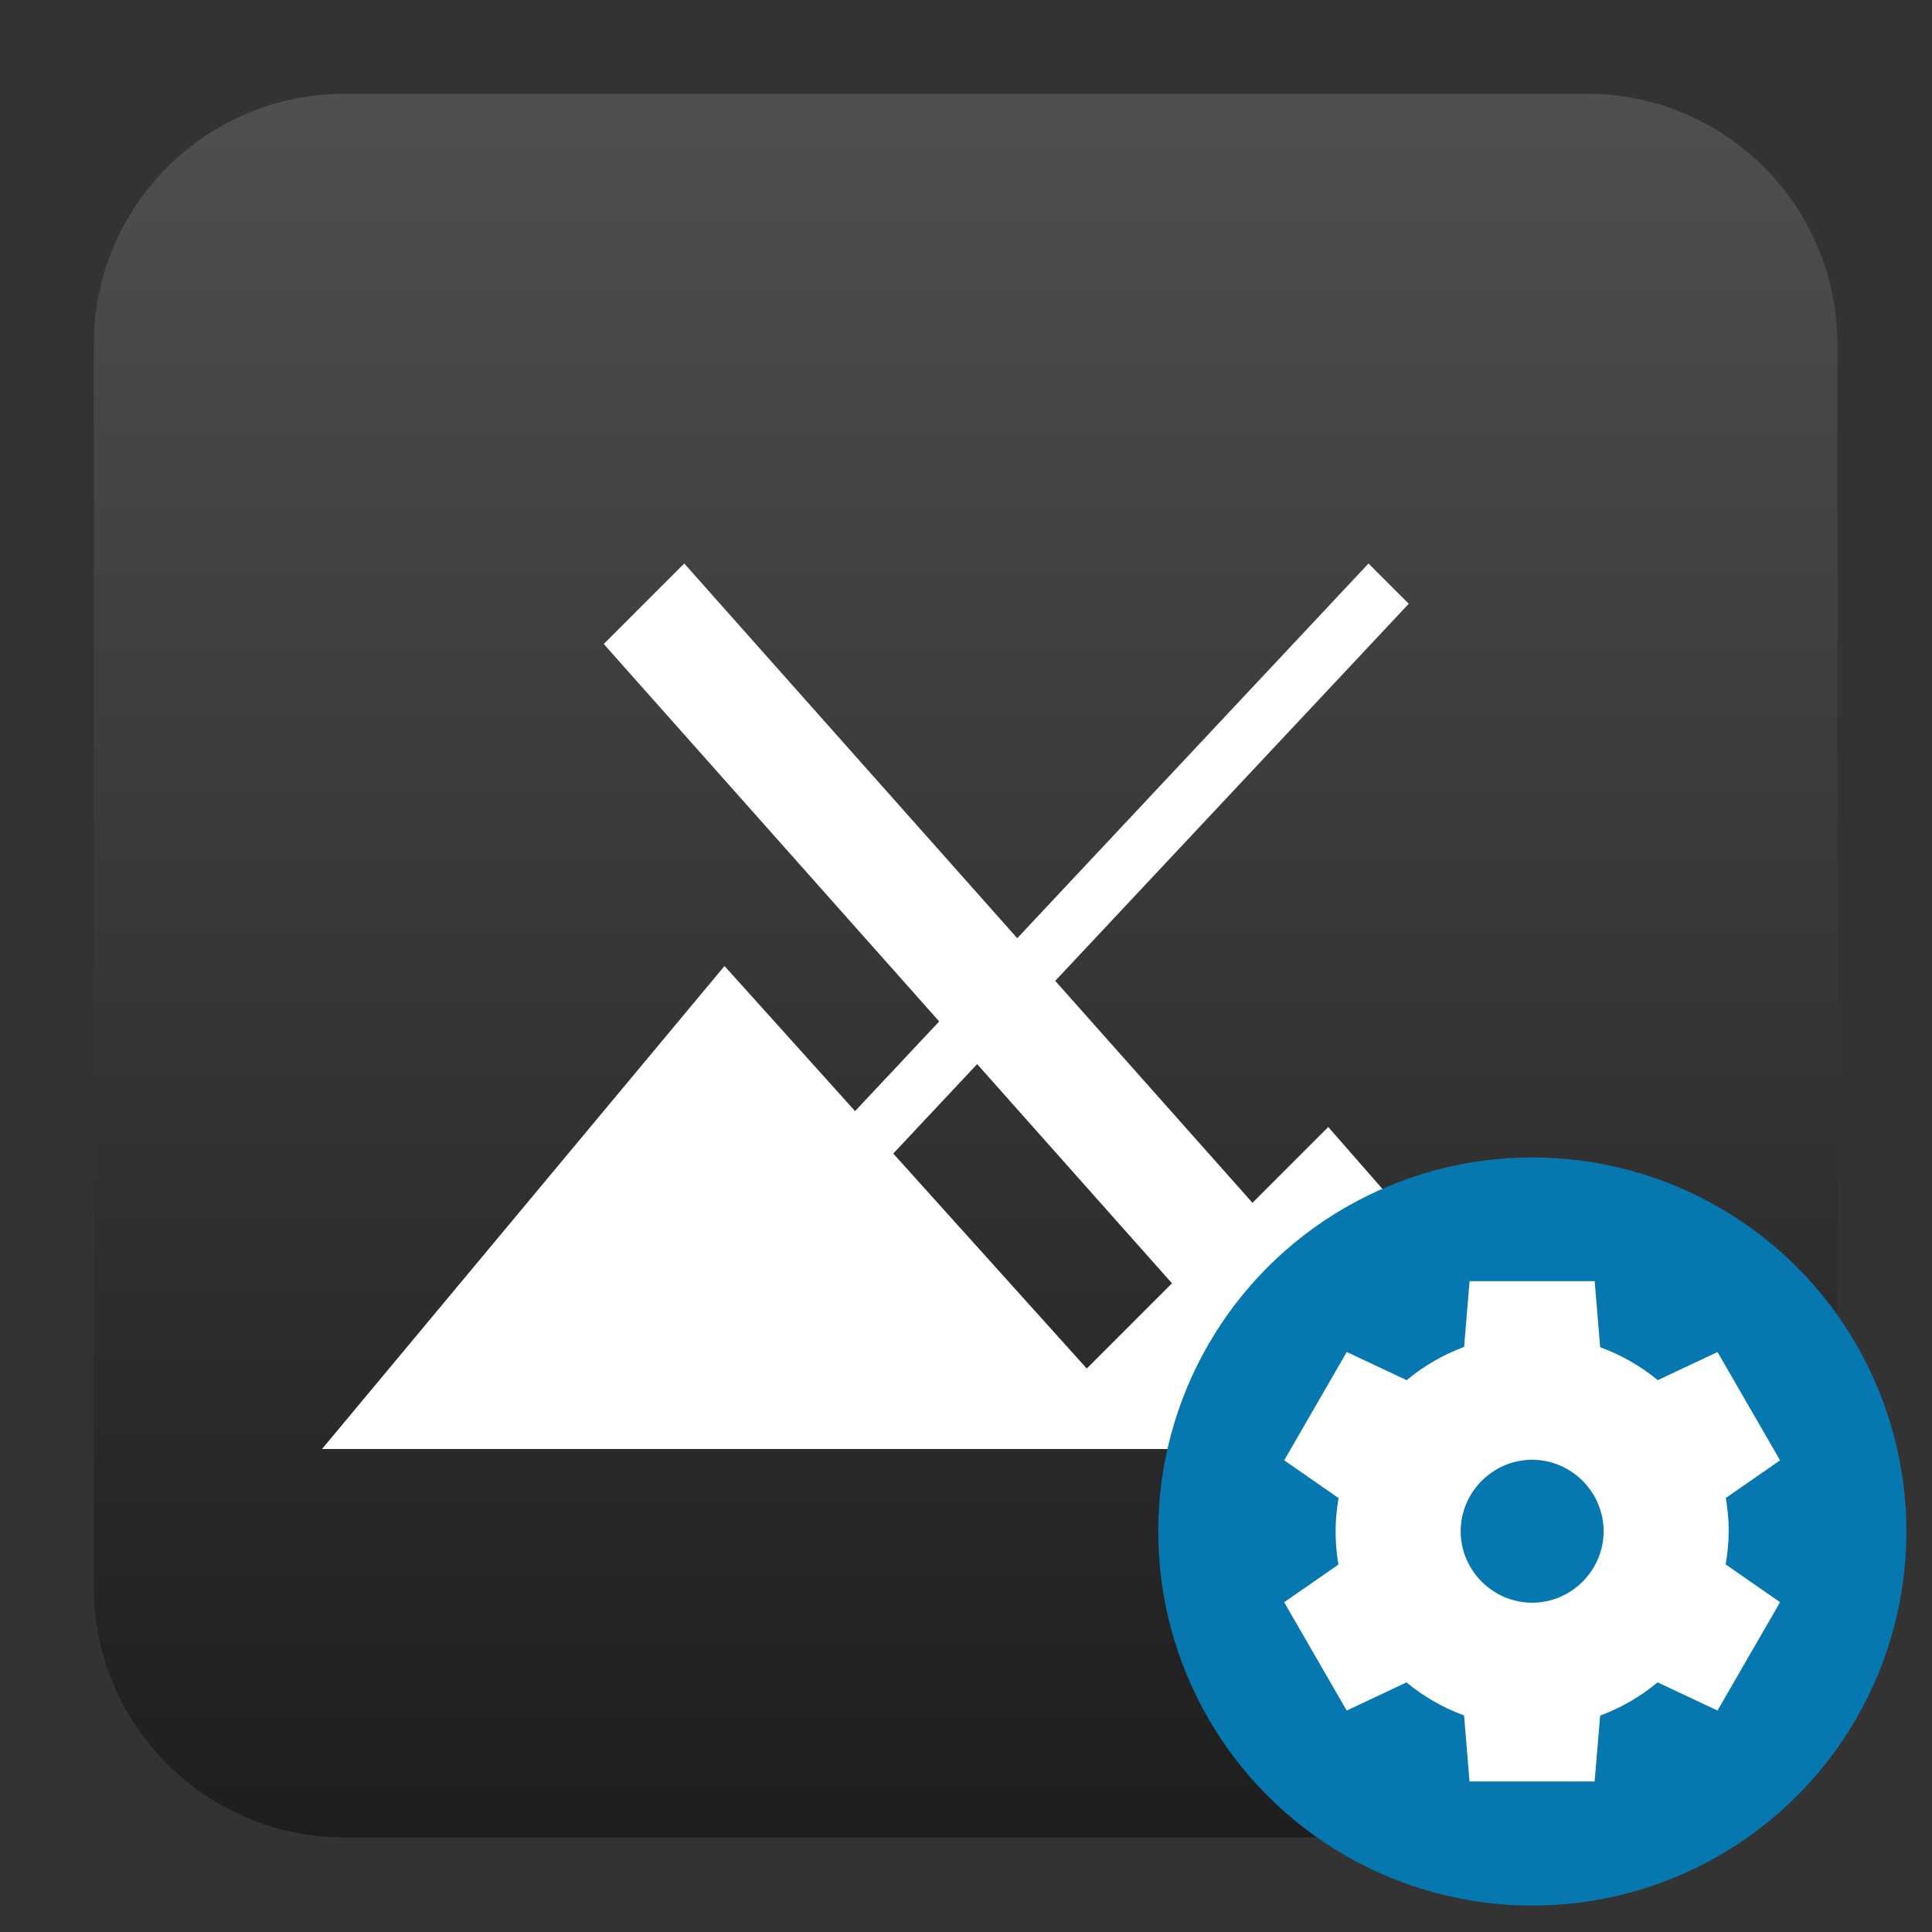 <svg clip-rule="evenodd" fill-rule="evenodd" stroke-linejoin="round" stroke-miterlimit="2" viewBox="0 0 48 48" xmlns="http://www.w3.org/2000/svg">
 <rect x="0" y="0" width="48" height="48" fill="#333333" stroke="none"/>
 <linearGradient id="a" x2="1" gradientTransform="matrix(0 -40 40 0 24.6 44)" gradientUnits="userSpaceOnUse">
  <stop stop-color="#1e1e1e" offset="0"/>
  <stop stop-color="#4f4f4f" offset="1"/>
 </linearGradient>
 <path transform="matrix(1.083 0 0 1.083 -2.002 -2.002)" d="m9.749 4h28.502c3.174 0 5.749 2.575 5.749 5.749v28.502c0 3.174-2.575 5.749-5.749 5.749h-28.502c-3.174 0-5.749-2.575-5.749-5.749v-28.502c0-3.174 2.575-5.749 5.749-5.749z" fill="url(#a)"/>
 <path d="m17 14-2 2 8.334 9.377-2.09 2.228-3.244-3.605-10 12h32l-7-8-1.883 1.883-4.9-5.514 8.783-9.369-1-1-8.727 9.309zm7.277 12.437 4.84 5.446-2.117 2.117-4.807-5.34z" fill="#fff" fill-rule="nonzero"/>
 <circle cx="38.07" cy="38.05" r="9.294" fill="#0677af" stroke-width=".845"/>
 <path transform="matrix(1.036 0 0 1.036 .398 .536)" d="m34.859 30.204-.132 1.58c-.501.186-.967.455-1.378.797l-1.436-.676-1.5 2.598 1.304.906c-.046.262-.071.528-.072.795 0 .268.023.535.068.799l-1.301.903 1.5 2.598 1.433-.675c.412.34.879.608 1.381.792l.131 1.584h3l.133-1.58c.501-.186.966-.455 1.377-.797l1.437.676 1.5-2.598-1.304-.906c.046-.262.071-.528.072-.795 0-.268-.023-.535-.069-.799l1.301-.902-1.5-2.598-1.433.675c-.412-.34-.879-.607-1.381-.79l-.132-1.584h-3zm1.5 4.286c.94 0 1.714.774 1.714 1.714s-.774 1.714-1.714 1.714-1.714-.774-1.714-1.714.774-1.714 1.714-1.714z" fill="#fff" fill-rule="nonzero"/>
</svg>
